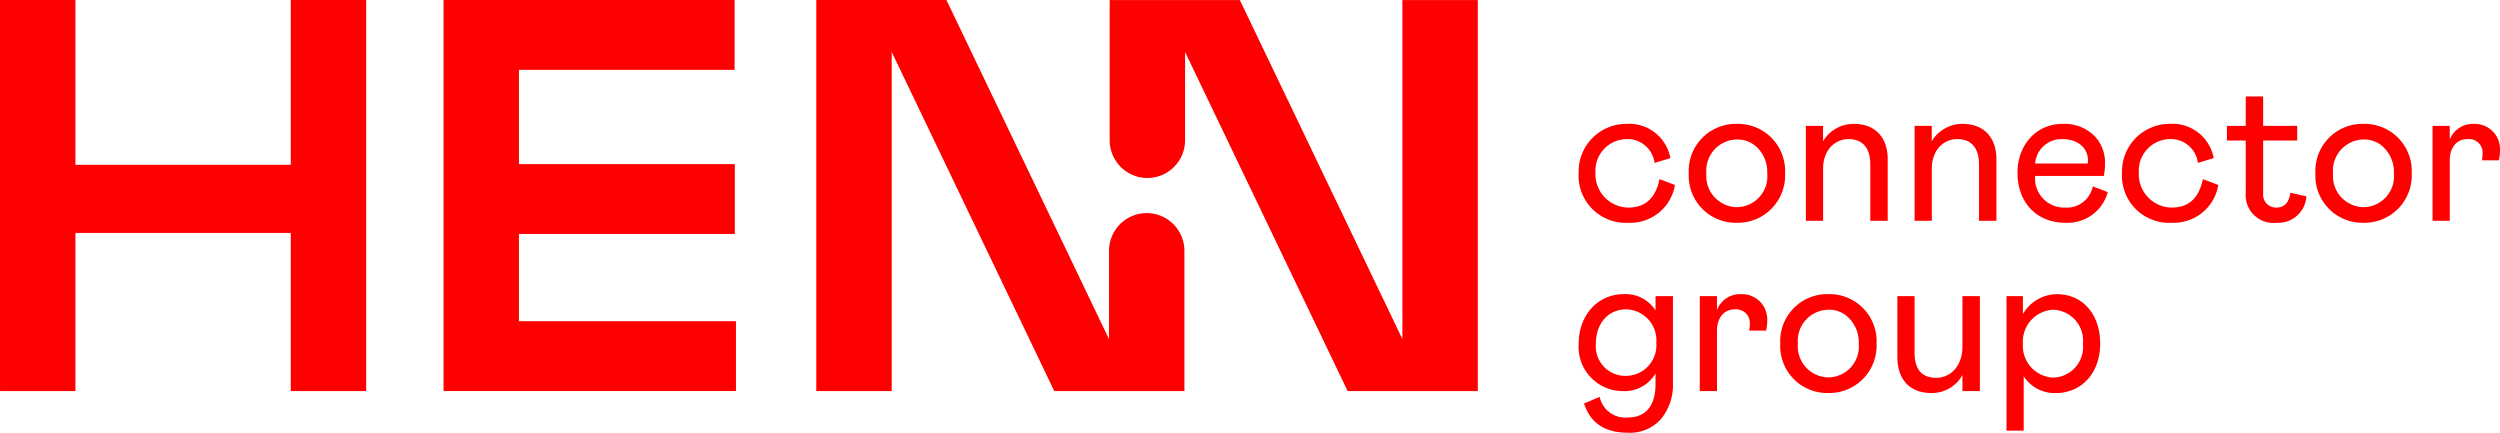 <?xml version="1.0" encoding="UTF-8"?> <svg xmlns="http://www.w3.org/2000/svg" xmlns:xlink="http://www.w3.org/1999/xlink" width="266.459" height="46.12" viewBox="0 0 266.459 46.12"><defs><clipPath id="clip-path"><path id="Path_458" data-name="Path 458" d="M0-35.939H266.459v-46.12H0Z" transform="translate(0 82.059)" fill="none"></path></clipPath></defs><g id="Group_820" data-name="Group 820" transform="translate(-100 -76)"><g id="Group_738" data-name="Group 738" transform="translate(147.275 76)"><path id="Path_269" data-name="Path 269" d="M0,0V41.678H31.166V34.236H8.038v-9.3H31.044V17.494H8.038V7.443H31.022V0Z" fill="red"></path></g><g id="Group_819" data-name="Group 819"><g id="Group_739" data-name="Group 739" transform="translate(100 76)"><path id="Path_270" data-name="Path 270" d="M-24.149,0V17.565H-47.1V0h-8.038V41.678H-47.1V24.829h22.952V41.678h8.038V0Z" transform="translate(55.139)" fill="red"></path></g><g id="Group_737" data-name="Group 737" transform="translate(100 76)" clip-path="url(#clip-path)"><g id="Group_733" data-name="Group 733" transform="translate(118.272 0)"><path id="Path_454" data-name="Path 454" d="M-24.313-28.163-41.639-64.3H-55.513v14.932h0a4.028,4.028,0,0,0,4.019,4.037,4.027,4.027,0,0,0,4.019-4.037h0v-9.395l17.327,36.141h13.872V-64.3h-8.037Z" transform="translate(55.513 64.304)" fill="red"></path></g><g id="Group_734" data-name="Group 734" transform="translate(87.003 0)"><path id="Path_455" data-name="Path 455" d="M-30.576-20.842a4.027,4.027,0,0,0-4.019-4.036,4.027,4.027,0,0,0-4.019,4.036h0v9.394L-55.941-47.589H-69.813V-5.911h8.038V-42.052L-44.449-5.911h13.873V-20.842h0" transform="translate(69.813 47.589)" fill="red"></path></g><g id="Group_735" data-name="Group 735" transform="translate(168.259 31.353)"><path id="Path_456" data-name="Path 456" d="M-.449-9.079c.662,2.07,2.2,3.115,4.652,3.115A4.422,4.422,0,0,0,7.766-7.436,5.759,5.759,0,0,0,9.025-11.3v-9.218H7.169V-19A3.781,3.781,0,0,0,3.755-20.73c-2.667,0-4.78,2.155-4.78,5.313A4.707,4.707,0,0,0,3.648-10.4a3.793,3.793,0,0,0,3.521-1.9v1.131c0,2.284-1,3.585-2.966,3.585a2.79,2.79,0,0,1-2.988-2.2Zm7.7-6.466a3.256,3.256,0,0,1-3.2,3.521A3.138,3.138,0,0,1,.81-15.4c0-2.3,1.366-3.713,3.243-3.713a3.306,3.306,0,0,1,3.2,3.564m4.631-4.972V-10.4H13.72v-6.444c0-1.366.747-2.262,1.878-2.262a1.454,1.454,0,0,1,1.621,1.515,5.542,5.542,0,0,1-.064.747h1.793a4.728,4.728,0,0,0,.128-1.131A2.686,2.686,0,0,0,16.3-20.73a2.63,2.63,0,0,0-2.582,1.686v-1.472Zm8.578,5.057a5.017,5.017,0,0,0,5.121,5.271,5.046,5.046,0,0,0,5.143-5.271,5.021,5.021,0,0,0-5.143-5.271,5.016,5.016,0,0,0-5.121,5.271m8.365,0a3.29,3.29,0,0,1-3.243,3.606,3.314,3.314,0,0,1-3.243-3.606,3.314,3.314,0,0,1,3.243-3.607,2.936,2.936,0,0,1,2.326,1.025,3.644,3.644,0,0,1,.917,2.582m11.053-5.057v5.377c0,2.027-1.216,3.329-2.816,3.329-1.473,0-2.284-.875-2.284-2.646v-6.06H32.946v6.487c0,2.5,1.408,3.841,3.627,3.841a3.718,3.718,0,0,0,3.308-1.92V-10.4h1.856V-20.516Zm4.695,0v14.34h1.835v-5.8a3.9,3.9,0,0,0,3.414,1.793c2.753,0,4.737-2.134,4.737-5.271s-1.878-5.271-4.609-5.271a4.244,4.244,0,0,0-3.628,2.113v-1.9Zm4.95,8.685a3.385,3.385,0,0,1-3.2-3.606,3.406,3.406,0,0,1,3.2-3.628,3.3,3.3,0,0,1,3.2,3.628,3.271,3.271,0,0,1-3.2,3.606" transform="translate(1.025 20.73)" fill="red"></path></g><g id="Group_736" data-name="Group 736" transform="translate(168.258 10.28)"><path id="Path_457" data-name="Path 457" d="M-4.107-9.229a3.55,3.55,0,0,1-3.478-3.713,3.372,3.372,0,0,1,3.265-3.585,2.9,2.9,0,0,1,3.03,2.539L.4-14.5A4.463,4.463,0,0,0-4.3-18.148a5.08,5.08,0,0,0-5.079,5.207A5.034,5.034,0,0,0-4.065-7.607,4.818,4.818,0,0,0,.886-11.64l-1.643-.619c-.406,1.9-1.387,3.03-3.35,3.03m6.466-3.649A5.016,5.016,0,0,0,7.48-7.607a5.046,5.046,0,0,0,5.143-5.27A5.021,5.021,0,0,0,7.48-18.148a5.016,5.016,0,0,0-5.121,5.271m8.365,0A3.29,3.29,0,0,1,7.48-9.272a3.314,3.314,0,0,1-3.243-3.606A3.314,3.314,0,0,1,7.48-16.484,2.936,2.936,0,0,1,9.805-15.46a3.644,3.644,0,0,1,.918,2.582M16.676-7.82v-5.548c0-1.942,1.2-3.158,2.731-3.158,1.451,0,2.3.918,2.3,2.689V-7.82h1.856v-6.572c0-2.368-1.408-3.755-3.564-3.755a3.771,3.771,0,0,0-3.329,1.856v-1.643H14.841V-7.82Zm11.587,0v-5.548c0-1.942,1.2-3.158,2.731-3.158,1.451,0,2.3.918,2.3,2.689V-7.82h1.856v-6.572c0-2.368-1.408-3.755-3.564-3.755a3.772,3.772,0,0,0-3.329,1.856v-1.643H26.428V-7.82ZM45.42-11.491A2.805,2.805,0,0,1,42.5-9.229,3.109,3.109,0,0,1,39.274-12.6h7.319a5.646,5.646,0,0,0,.128-1.238,4.052,4.052,0,0,0-1.238-3.137,4.542,4.542,0,0,0-3.265-1.174c-2.881,0-4.823,2.3-4.823,5.207,0,3.265,2.134,5.334,5.1,5.334a4.447,4.447,0,0,0,4.524-3.264Zm-6.146-2.432a2.823,2.823,0,0,1,2.924-2.6c1.537,0,2.71.854,2.71,2.3l-.021.3ZM53.806-9.229a3.549,3.549,0,0,1-3.478-3.713,3.371,3.371,0,0,1,3.265-3.585,2.9,2.9,0,0,1,3.03,2.539l1.686-.512a4.463,4.463,0,0,0-4.695-3.649,5.079,5.079,0,0,0-5.079,5.207,5.034,5.034,0,0,0,5.313,5.334A4.818,4.818,0,0,0,58.8-11.64l-1.643-.619c-.405,1.9-1.387,3.03-3.35,3.03m7.916-1.6a2.968,2.968,0,0,0,3.308,3.222,3.007,3.007,0,0,0,3.158-2.816l-1.707-.384c-.171,1.11-.662,1.579-1.515,1.579a1.37,1.37,0,0,1-1.387-1.515v-5.633h3.627v-1.558H63.579v-3.137H61.722v3.137H59.717v1.558h2.005Zm7.426-2.048a5.016,5.016,0,0,0,5.121,5.27,5.046,5.046,0,0,0,5.143-5.27,5.021,5.021,0,0,0-5.143-5.271,5.016,5.016,0,0,0-5.121,5.271m8.365,0a3.29,3.29,0,0,1-3.243,3.606,3.314,3.314,0,0,1-3.243-3.606,3.314,3.314,0,0,1,3.243-3.607,2.935,2.935,0,0,1,2.326,1.025,3.641,3.641,0,0,1,.918,2.582m4.119-5.058V-7.82h1.835v-6.444c0-1.366.747-2.262,1.878-2.262a1.454,1.454,0,0,1,1.621,1.515,5.622,5.622,0,0,1-.064.747h1.792a4.7,4.7,0,0,0,.128-1.131,2.686,2.686,0,0,0-2.774-2.753,2.63,2.63,0,0,0-2.582,1.686v-1.473Z" transform="translate(9.378 21.072)" fill="red"></path></g></g></g></g></svg> 